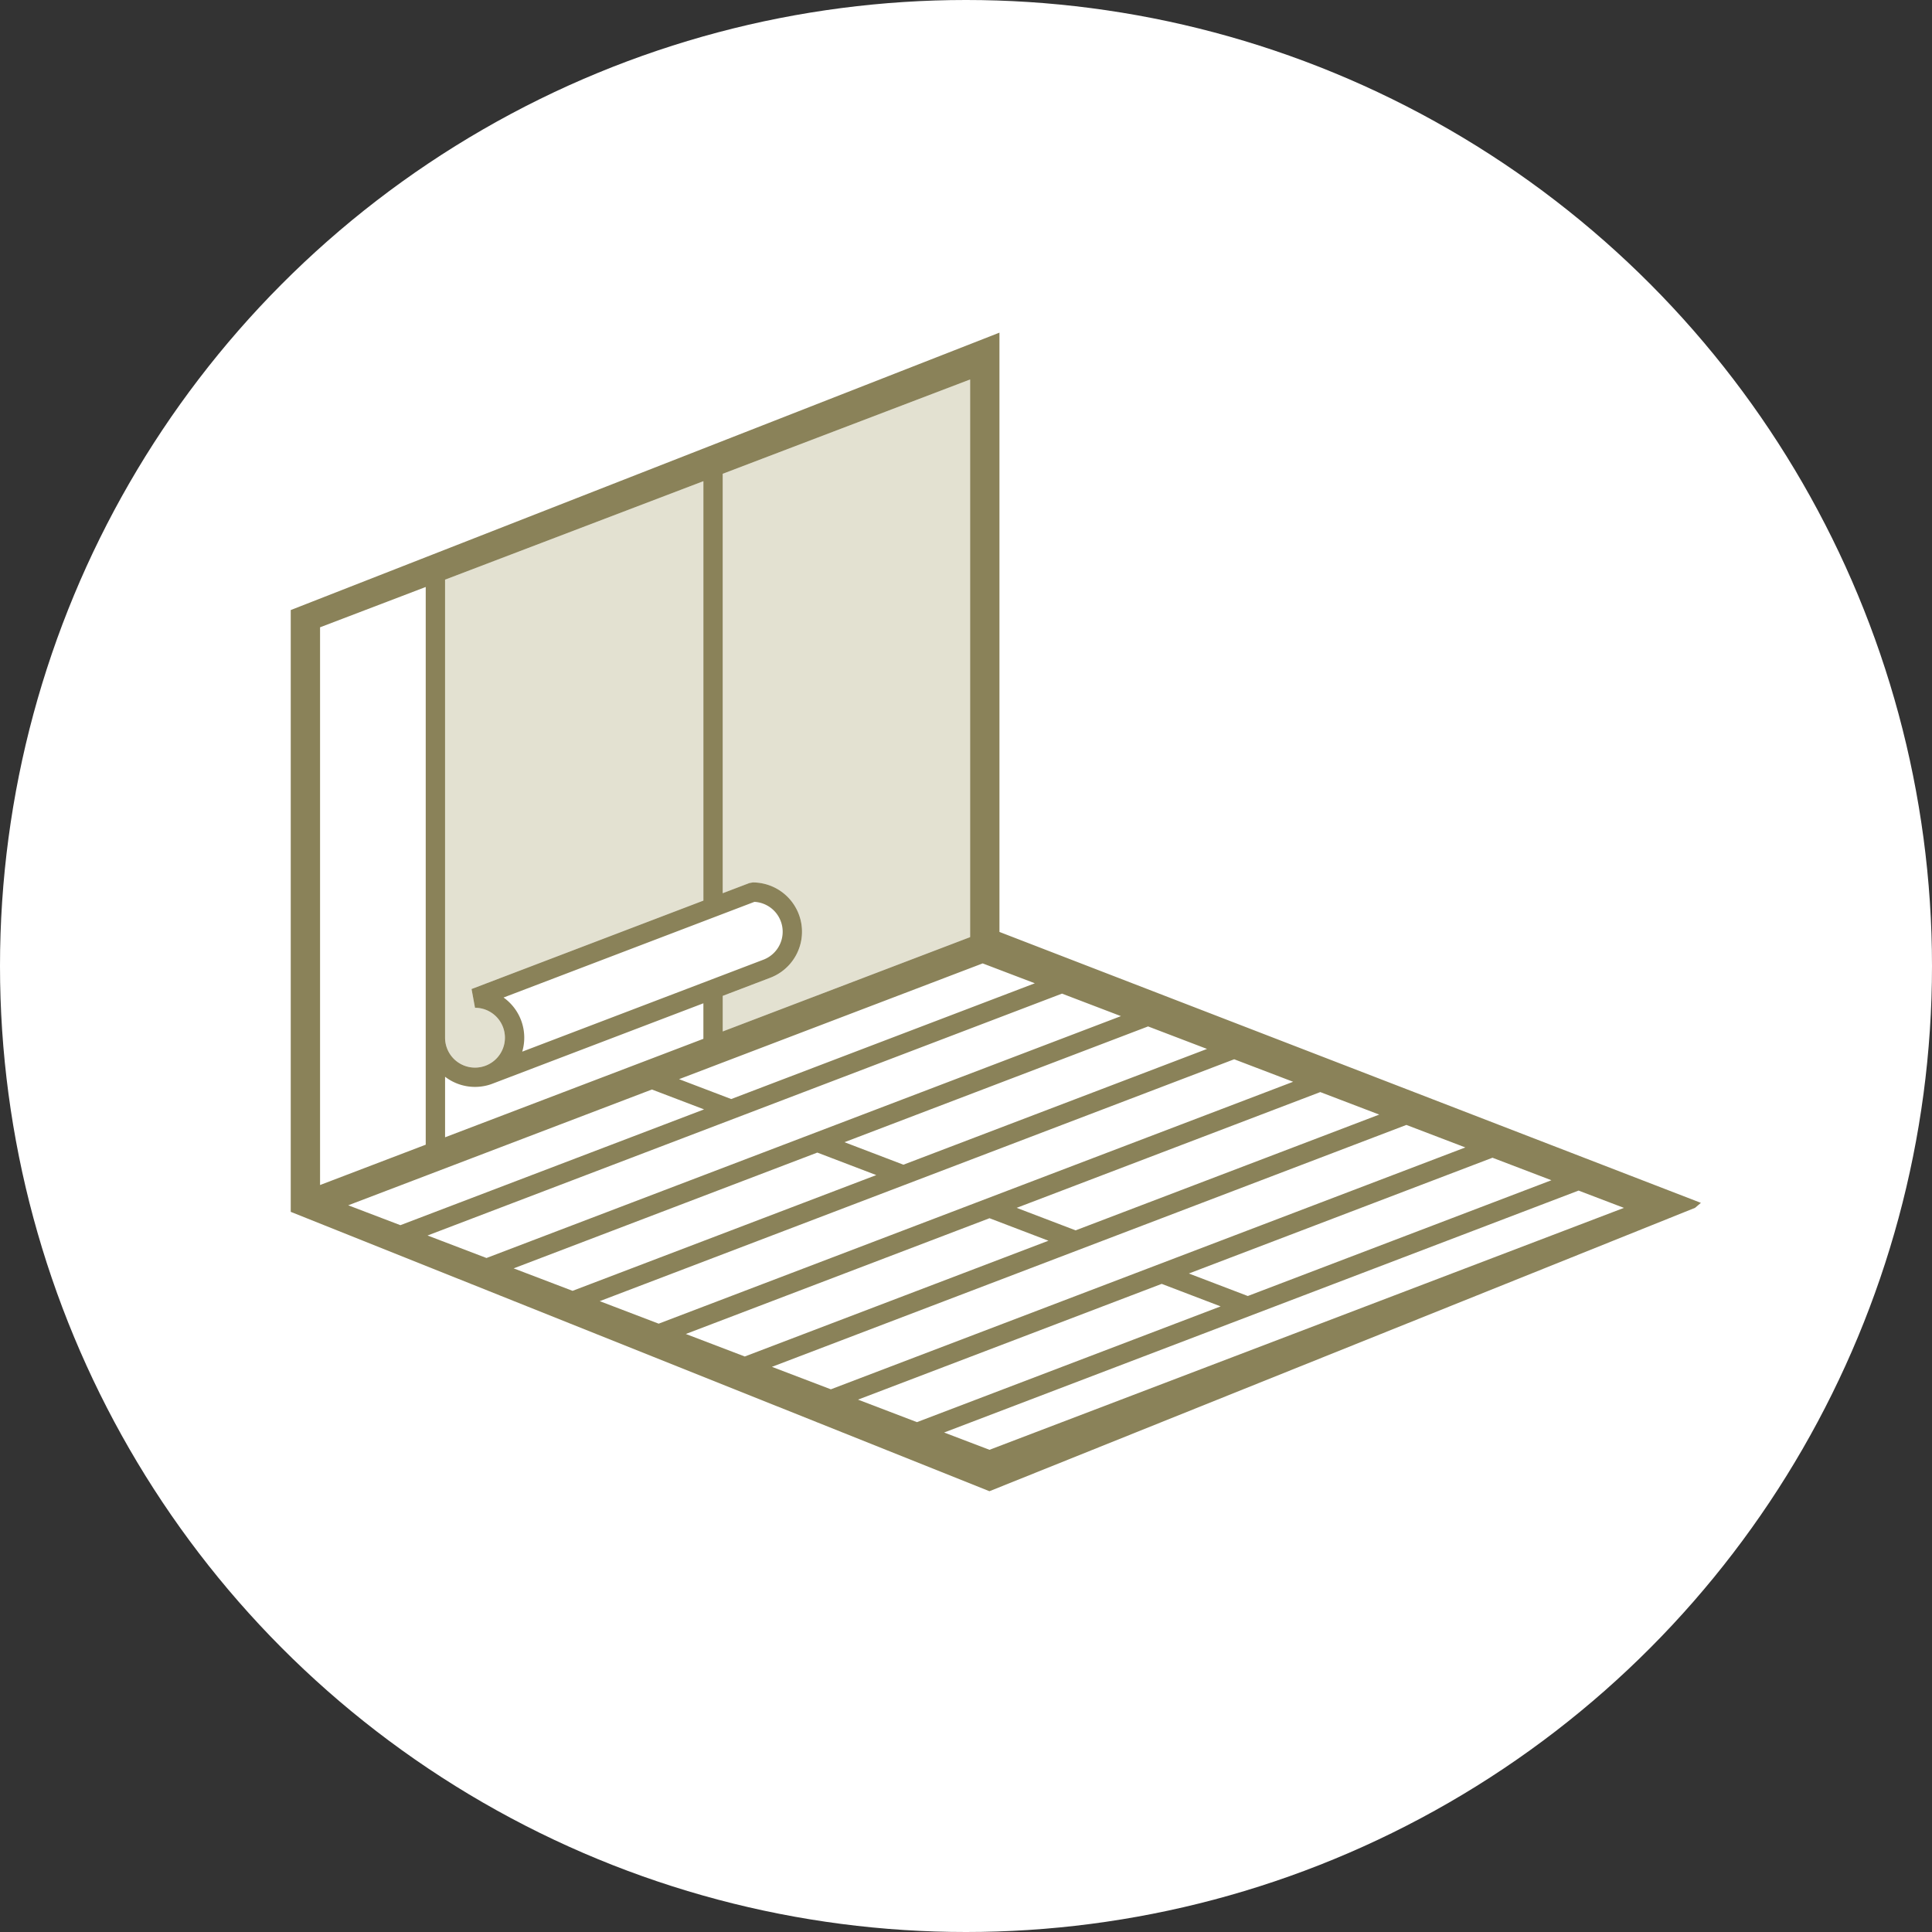 <svg xmlns="http://www.w3.org/2000/svg" width="206" height="206" viewBox="0 0 206 206">
  <rect x="0" y="0" width="206" height="206" fill="#333333" stroke="none"/>
  <g id="グループ_49018" data-name="グループ 49018" transform="translate(-570 -1330)">
    <circle id="楕円形_7" data-name="楕円形 7" cx="103" cy="103" r="103" transform="translate(570 1330)" fill="#fff"/>
    <g id="グループ_48993" data-name="グループ 48993" transform="translate(549.821 1241.086)">
      <g id="グループ_48992" data-name="グループ 48992" transform="translate(54.305 129.374)">
        <path id="パス_63522" data-name="パス 63522" d="M261.288,468.676l32.374-12.344-5.561-2.12-32.374,12.344Z" transform="translate(-217.448 -391.95)" fill="#fff"/>
        <path id="パス_63523" data-name="パス 63523" d="M281.5,206.047a5.254,5.254,0,0,1,1.88,10.159v0l-5.081,1.937v3.788l26.379-10.058v-59.46L278.3,162.473V207.2l2.835-1.081Z" transform="translate(-235.363 -152.415)" fill="#e3e1d1"/>
        <path id="パス_63524" data-name="パス 63524" d="M460.365,571.638l-67.649,25.793,4.837,1.844L465.2,573.482Z" transform="translate(-326.175 -485.151)" fill="#fff"/>
        <path id="パス_63525" data-name="パス 63525" d="M525.491,569.412l32.374-12.344-6.285-2.4-32.374,12.344Z" transform="translate(-426.571 -471.685)" fill="#fff"/>
        <path id="パス_63526" data-name="パス 63526" d="M192.728,428.57a3.191,3.191,0,0,0-.964-6.165l-26.751,10.2a5.253,5.253,0,0,1,1.992,5.772Z" transform="translate(-145.449 -366.705)" fill="#fff"/>
        <path id="パス_63527" data-name="パス 63527" d="M193.378,469.84l-67.65,25.793,6.285,2.4,67.65-25.793Z" transform="translate(-114.269 -404.355)" fill="#fff"/>
        <path id="パス_63528" data-name="パス 63528" d="M162.335,474.835l-22.4,8.543a5.245,5.245,0,0,1-5.138-.709v6.456l27.543-10.5Z" transform="translate(-121.462 -408.319)" fill="#fff"/>
        <path id="パス_63529" data-name="パス 63529" d="M436.495,535.479l32.374-12.344-6.285-2.4L430.21,533.083Z" transform="translate(-355.935 -444.753)" fill="#fff"/>
        <path id="パス_63530" data-name="パス 63530" d="M282.374,503.773l-67.65,25.794,6.285,2.4,67.65-25.794Z" transform="translate(-184.905 -431.287)" fill="#fff"/>
        <path id="パス_63531" data-name="パス 63531" d="M81.446,307.744V259.7l-11.267,4.3v59.46l11.267-4.3Z" transform="translate(-70.179 -237.564)" fill="#fff"/>
        <path id="パス_63532" data-name="パス 63532" d="M291.6,585.923l-32.38,12.346,6.285,2.4,32.38-12.346Z" transform="translate(-220.222 -496.489)" fill="#fff"/>
        <path id="パス_63533" data-name="パス 63533" d="M137.982,267.506a3.177,3.177,0,0,0,1.075-.186l.119-.045a3.19,3.19,0,0,0-1.193-6.149l-.368-2,24.72-9.427V204.98l-27.543,10.5v48.834A3.194,3.194,0,0,0,137.982,267.506Z" transform="translate(-121.462 -194.136)" fill="#e3e1d1"/>
        <path id="パス_63534" data-name="パス 63534" d="M380.6,619.855,348.218,632.2l6.285,2.4,32.38-12.346Z" transform="translate(-290.858 -523.421)" fill="#fff"/>
        <path id="パス_63535" data-name="パス 63535" d="M371.37,537.705,303.721,563.5l6.285,2.4,67.65-25.793Z" transform="translate(-255.541 -458.219)" fill="#fff"/>
        <path id="パス_63536" data-name="パス 63536" d="M347.5,501.546,379.874,489.2l-6.285-2.4L341.214,499.15Z" transform="translate(-285.299 -417.82)" fill="#fff"/>
        <path id="パス_63537" data-name="パス 63537" d="M202.606,551.99l-32.38,12.346,6.285,2.4,32.38-12.346Z" transform="translate(-149.586 -469.557)" fill="#fff"/>
        <path id="パス_63538" data-name="パス 63538" d="M117.12,519.4,84.74,531.742l5.561,2.12,32.38-12.346Z" transform="translate(-81.736 -443.687)" fill="#fff"/>
      </g>
      <path id="パス_63539" data-name="パス 63539" d="M126.746,188.282v-63.9L51.179,153.96v64.167l74.5,29.788L200.913,217.7l.625-.531Zm-24.26,46.372,67.649-25.794,6.285,2.4L108.77,237.05Zm-27.54-10.5,32.38-12.346,6.285,2.4L81.23,226.55Zm25.675-39.08a3.191,3.191,0,0,1,.964,6.165l-25.723,9.808a5.253,5.253,0,0,0-1.992-5.772ZM98.145,206.1l-5.561-2.12,32.374-12.344,5.561,2.12ZM95.178,195.89v3.788l-27.543,10.5v-6.456a5.245,5.245,0,0,0,5.138.709Zm-29.606,3.664v11.413l-11.267,4.3V155.8l11.267-4.3Zm-8.263,17.875,32.38-12.346,5.561,2.12L62.87,219.549Zm95.916,9.672-6.284-2.4,32.374-12.344,6.285,2.4Zm-18.36-7-6.285-2.4,32.374-12.344,6.285,2.4Zm-18.36-7-6.285-2.4,32.374-12.344,6.285,2.4Zm7.114-83.726v59.46L97.241,198.892V195.1l5.081-1.937v0a5.254,5.254,0,0,0-1.88-10.159l-.368.068-2.835,1.081V139.432ZM95.178,184.941l-24.72,9.427.368,2a3.19,3.19,0,0,1,1.193,6.149l-.119.045a3.191,3.191,0,0,1-4.265-3V150.72l27.543-10.5Zm38.237,9.918,6.285,2.4L72.05,223.049l-6.285-2.4Zm18.36,7,6.285,2.4L90.41,230.05l-6.285-2.4Zm-26.09,16.948,6.285,2.4L99.59,233.55l-6.285-2.4Zm18.36,7,6.284,2.4L117.95,240.55l-6.285-2.4Zm44.449-9.947,4.837,1.844L125.683,243.5l-4.837-1.844Z" transform="translate(0 0)" fill="#8a8259"/>
    </g>
  </g>
</svg>
